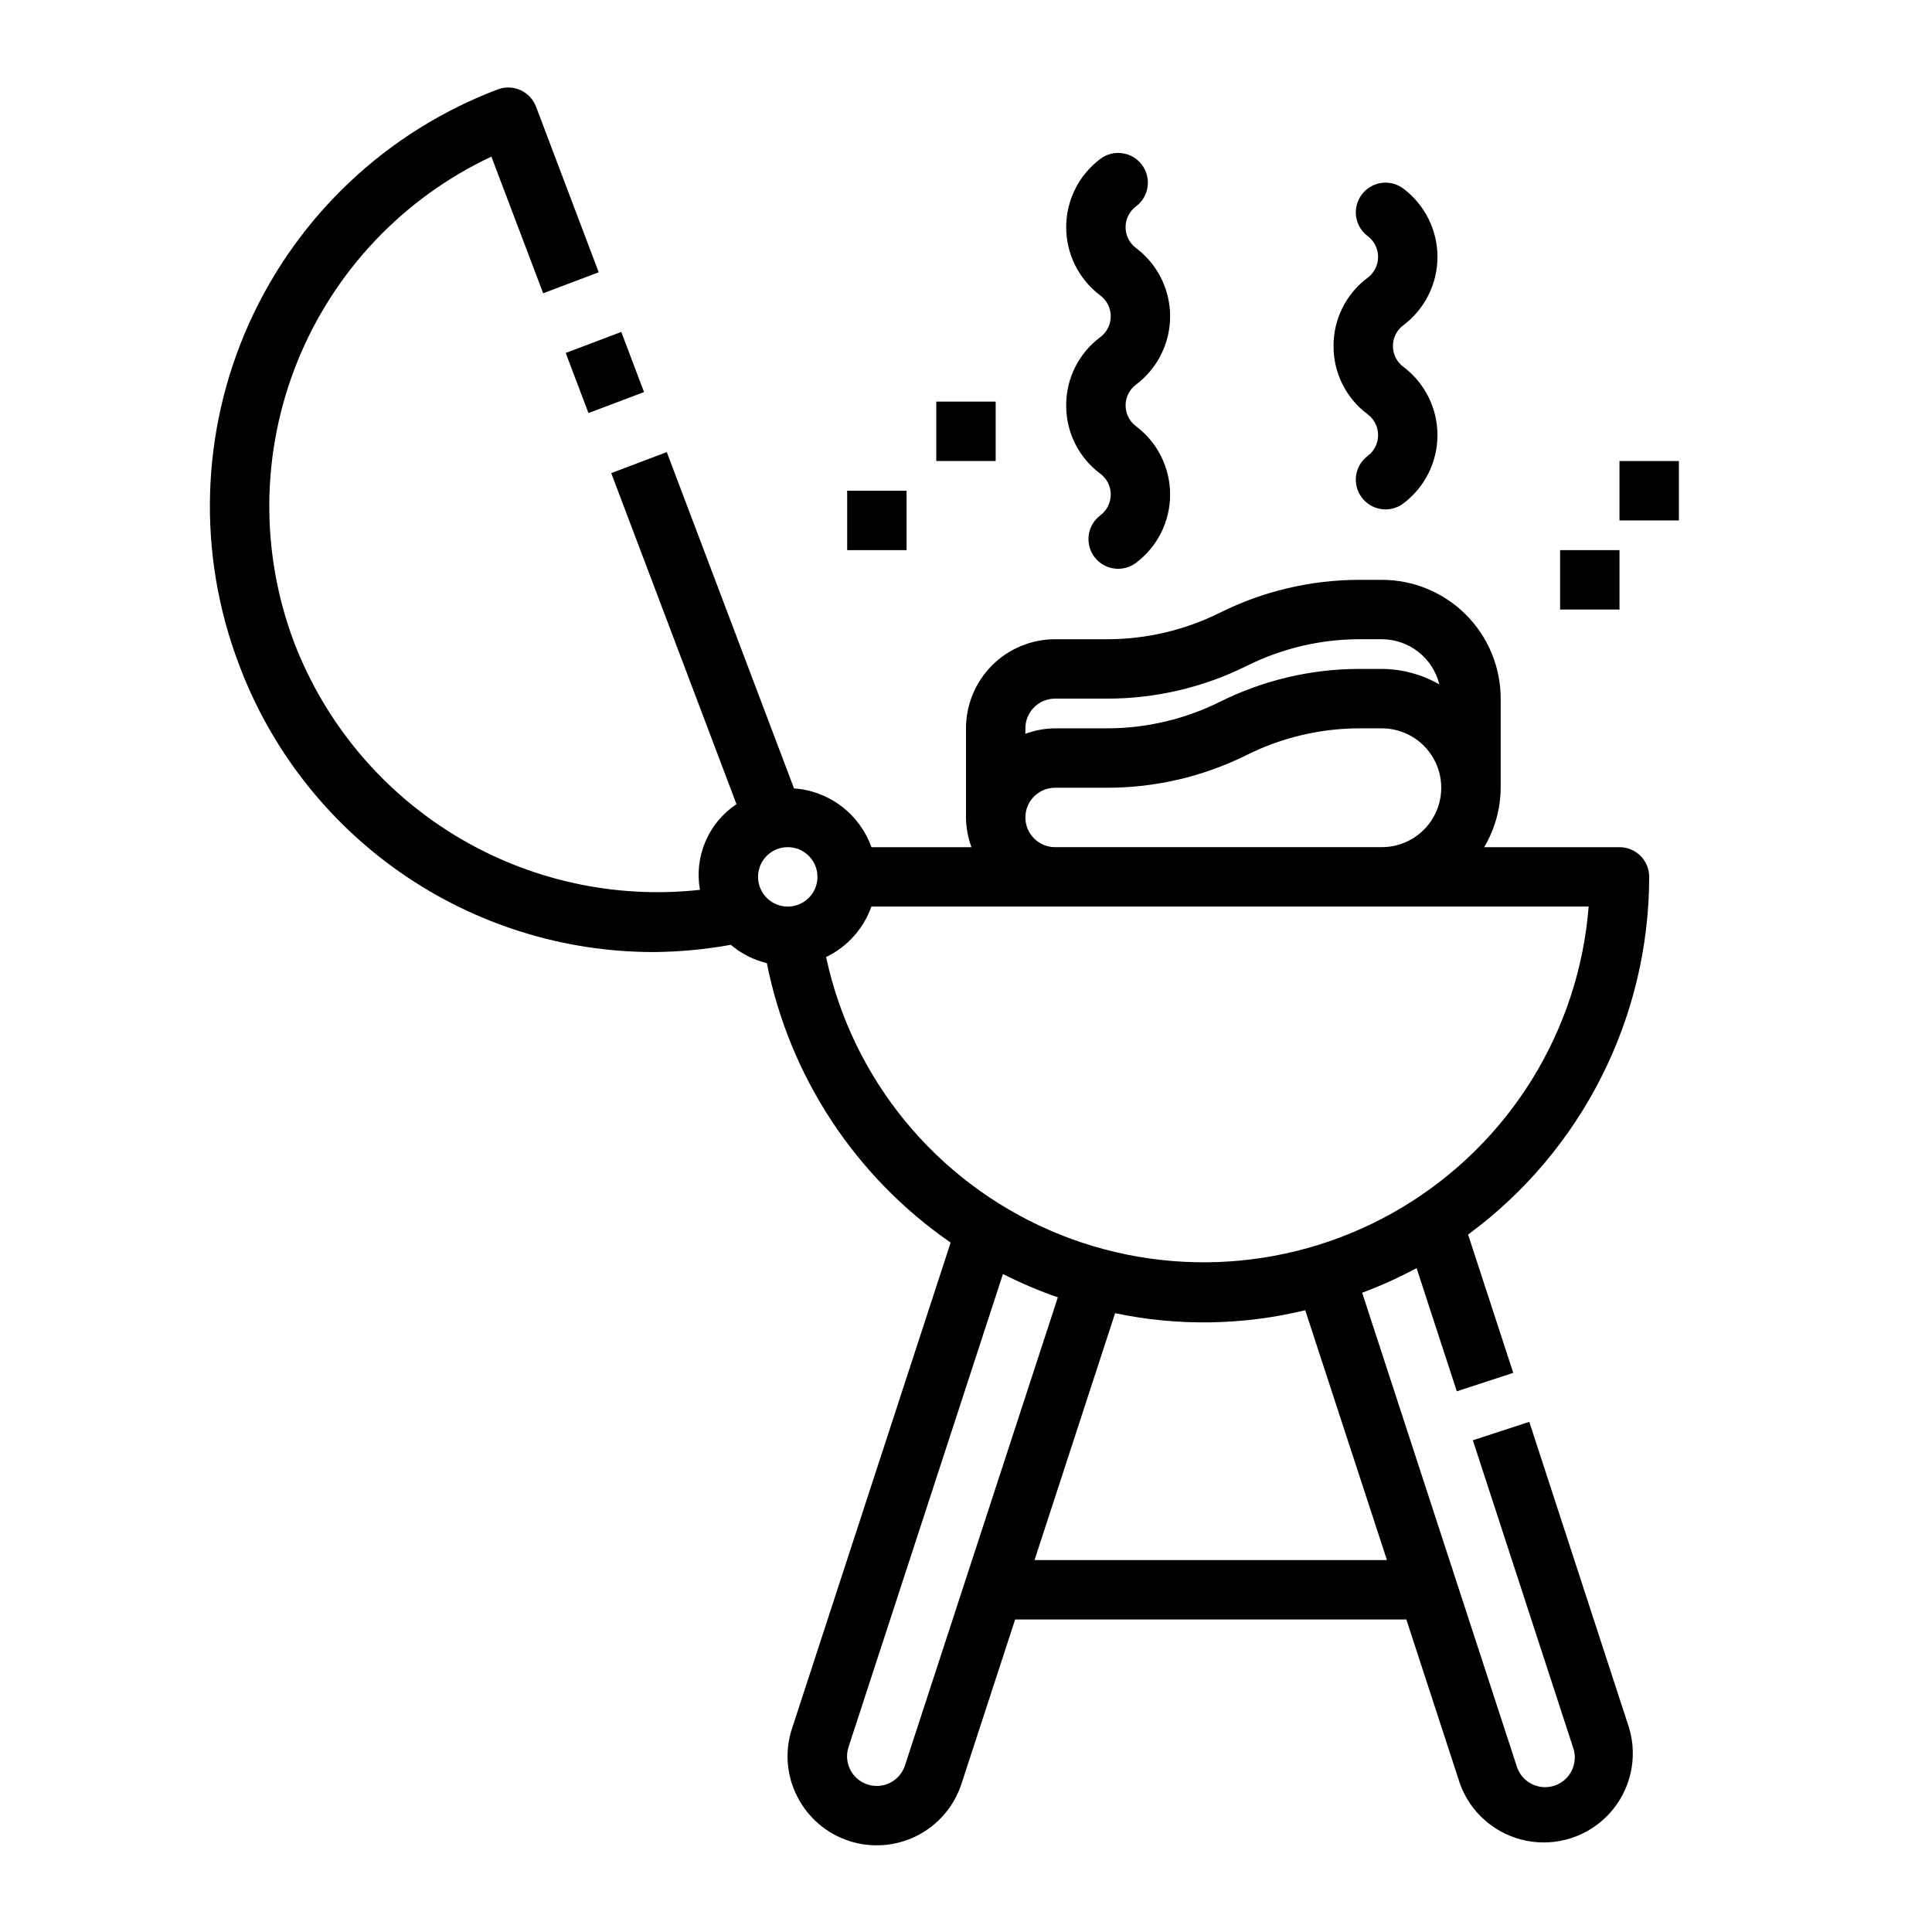 <?xml version="1.0" encoding="UTF-8"?>
<!-- Uploaded to: ICON Repo, www.iconrepo.com, Generator: ICON Repo Mixer Tools -->
<svg fill="#000000" width="800px" height="800px" version="1.1" viewBox="144 144 512 512" xmlns="http://www.w3.org/2000/svg">
 <g>
  <path d="m293.92 237.54 14.723-5.574 6.031 15.93-14.723 5.574z"/>
  <path d="m426.55 251.44c-0.031 7.129 3.332 13.852 9.055 18.105 1.734 1.301 2.754 3.344 2.754 5.512 0 2.168-1.02 4.207-2.754 5.508-3.481 2.609-4.184 7.543-1.578 11.023 2.609 3.477 7.543 4.184 11.023 1.574 5.691-4.277 9.043-10.984 9.043-18.105 0-7.121-3.352-13.828-9.043-18.105-1.738-1.301-2.762-3.344-2.762-5.512s1.023-4.211 2.762-5.512c5.691-4.277 9.043-10.984 9.043-18.105 0-7.121-3.352-13.828-9.043-18.105-1.738-1.297-2.762-3.34-2.762-5.508 0-2.172 1.023-4.215 2.762-5.512 3.477-2.609 4.184-7.543 1.574-11.02-2.609-3.481-7.543-4.184-11.02-1.574-5.699 4.273-9.055 10.98-9.055 18.105 0 7.121 3.356 13.828 9.055 18.105 1.734 1.301 2.754 3.34 2.754 5.508 0 2.168-1.02 4.211-2.754 5.512-5.723 4.254-9.086 10.977-9.055 18.105z"/>
  <path d="m497.4 235.7c-0.031 7.129 3.332 13.848 9.055 18.105 1.734 1.301 2.754 3.34 2.754 5.508 0 2.168-1.02 4.211-2.754 5.512-3.481 2.609-4.184 7.543-1.574 11.02 2.606 3.481 7.543 4.184 11.02 1.574 5.691-4.277 9.043-10.984 9.043-18.105s-3.352-13.828-9.043-18.105c-1.738-1.297-2.762-3.34-2.762-5.508 0-2.172 1.023-4.215 2.762-5.512 5.691-4.277 9.043-10.984 9.043-18.105s-3.352-13.828-9.043-18.105c-3.477-2.609-8.414-1.906-11.02 1.574-2.609 3.477-1.906 8.41 1.574 11.02 1.734 1.301 2.754 3.344 2.754 5.512s-1.02 4.211-2.754 5.512c-5.723 4.254-9.086 10.973-9.055 18.105z"/>
  <path d="m392.12 250.43h15.742v15.742h-15.742z"/>
  <path d="m368.51 274.05h15.742v15.742h-15.742z"/>
  <path d="m557.44 289.79h15.742v15.742h-15.742z"/>
  <path d="m573.18 266.18h15.742v15.742h-15.742z"/>
  <path d="m355.29 620.12c2.836 5.582 7.773 9.809 13.727 11.75s12.434 1.441 18.016-1.391c5.586-2.836 9.812-7.769 11.758-13.723l14.234-43.578h103.67l14.227 43.578h-0.004c2.828 7.742 9.488 13.449 17.574 15.059 8.086 1.609 16.422-1.117 22-7.188 5.578-6.07 7.582-14.609 5.297-22.527l-26.512-81.297-14.957 4.887 26.535 81.336c0.738 2.008 0.629 4.231-0.305 6.156-0.93 1.922-2.606 3.387-4.641 4.051-2.031 0.66-4.25 0.469-6.137-0.535-1.891-1.004-3.289-2.734-3.875-4.789l-40.91-125.32c4.949-1.848 9.766-4.027 14.422-6.523l10.66 32.645 14.957-4.887-11.965-36.645-0.004-0.004c30.145-22.184 47.957-57.367 47.996-94.793 0-2.09-0.828-4.09-2.305-5.566-1.477-1.477-3.481-2.305-5.566-2.305h-35.867c2.836-4.766 4.348-10.203 4.379-15.746v-23.617c0-8.348-3.316-16.359-9.223-22.262-5.906-5.906-13.914-9.223-22.266-9.223h-6.016c-12.793 0.016-25.41 2.992-36.863 8.695-9.266 4.617-19.473 7.031-29.828 7.047h-13.887c-6.262 0-12.27 2.488-16.699 6.918-4.426 4.43-6.914 10.434-6.914 16.699v23.617-0.004c0.023 2.691 0.516 5.352 1.445 7.875h-26.512c-1.535-4.309-4.289-8.078-7.934-10.844-3.641-2.769-8.012-4.414-12.574-4.734l-33.723-89.121-14.719 5.566 33.195 87.734c-3.652 2.43-6.512 5.871-8.23 9.902-1.723 4.035-2.227 8.484-1.453 12.801-22.629 2.488-45.441-2.582-64.887-14.418-19.445-11.836-34.43-29.773-42.613-51.016-9.129-24.109-8.816-50.777 0.867-74.672 9.68-23.891 28.027-43.25 51.363-54.203l13.723 36.211 14.719-5.566-16.609-43.879v0.004c-0.738-1.953-2.223-3.535-4.125-4.394-1.902-0.859-4.07-0.926-6.023-0.188-29.293 11.086-52.98 33.355-65.855 61.91-12.871 28.555-13.871 61.051-2.777 90.344 8.355 22.414 23.363 41.742 43.012 55.387 19.648 13.648 42.996 20.965 66.918 20.969 6.867-0.055 13.715-0.695 20.469-1.918 2.762 2.34 6.031 4.004 9.547 4.863 6.004 30.07 23.469 56.625 48.707 74.047l-42.043 128.79h-0.004c-1.965 5.961-1.457 12.457 1.41 18.043zm156.26-62.688h-93.387l21.355-65.426v0.004c16.641 3.5 33.855 3.231 50.383-0.789zm-87.941-228.29h13.887c12.793-0.004 25.41-2.969 36.867-8.656 9.262-4.633 19.469-7.059 29.824-7.086h6.016c3.512 0.012 6.918 1.195 9.68 3.363 2.762 2.172 4.719 5.199 5.559 8.609-4.641-2.652-9.891-4.066-15.238-4.102h-6.016c-12.793 0.016-25.41 2.996-36.863 8.699-9.266 4.617-19.473 7.031-29.828 7.047h-13.887c-2.688 0.023-5.352 0.516-7.871 1.449v-1.449c0-4.348 3.523-7.875 7.871-7.875zm-7.871 31.488c0-4.348 3.523-7.871 7.871-7.871h13.887c12.793-0.004 25.41-2.969 36.867-8.66 9.262-4.629 19.469-7.055 29.824-7.082h6.016c5.625 0 10.82 3 13.633 7.871 2.812 4.871 2.812 10.871 0 15.742-2.812 4.871-8.008 7.875-13.633 7.875h-86.594c-4.348 0-7.871-3.527-7.871-7.875zm-62.977 7.871v0.004c3.184 0 6.055 1.918 7.273 4.859s0.547 6.328-1.707 8.578c-2.25 2.25-5.637 2.926-8.578 1.707s-4.859-4.09-4.859-7.273c0-4.348 3.523-7.871 7.871-7.871zm10.164 29.125v0.004c5.609-2.703 9.922-7.512 12.004-13.383h190.08c-2.602 32.949-20.957 62.609-49.281 79.641s-63.129 19.336-93.449 6.188c-30.32-13.148-52.426-40.129-59.352-72.445zm5.934 209.39 40.934-125.39 0.004 0.008c4.699 2.383 9.559 4.449 14.539 6.18l-40.512 124.05c-0.988 3.023-3.699 5.16-6.871 5.406-3.176 0.246-6.184-1.445-7.629-4.281-0.938-1.848-1.105-3.996-0.465-5.969z"/>
 </g>
</svg>